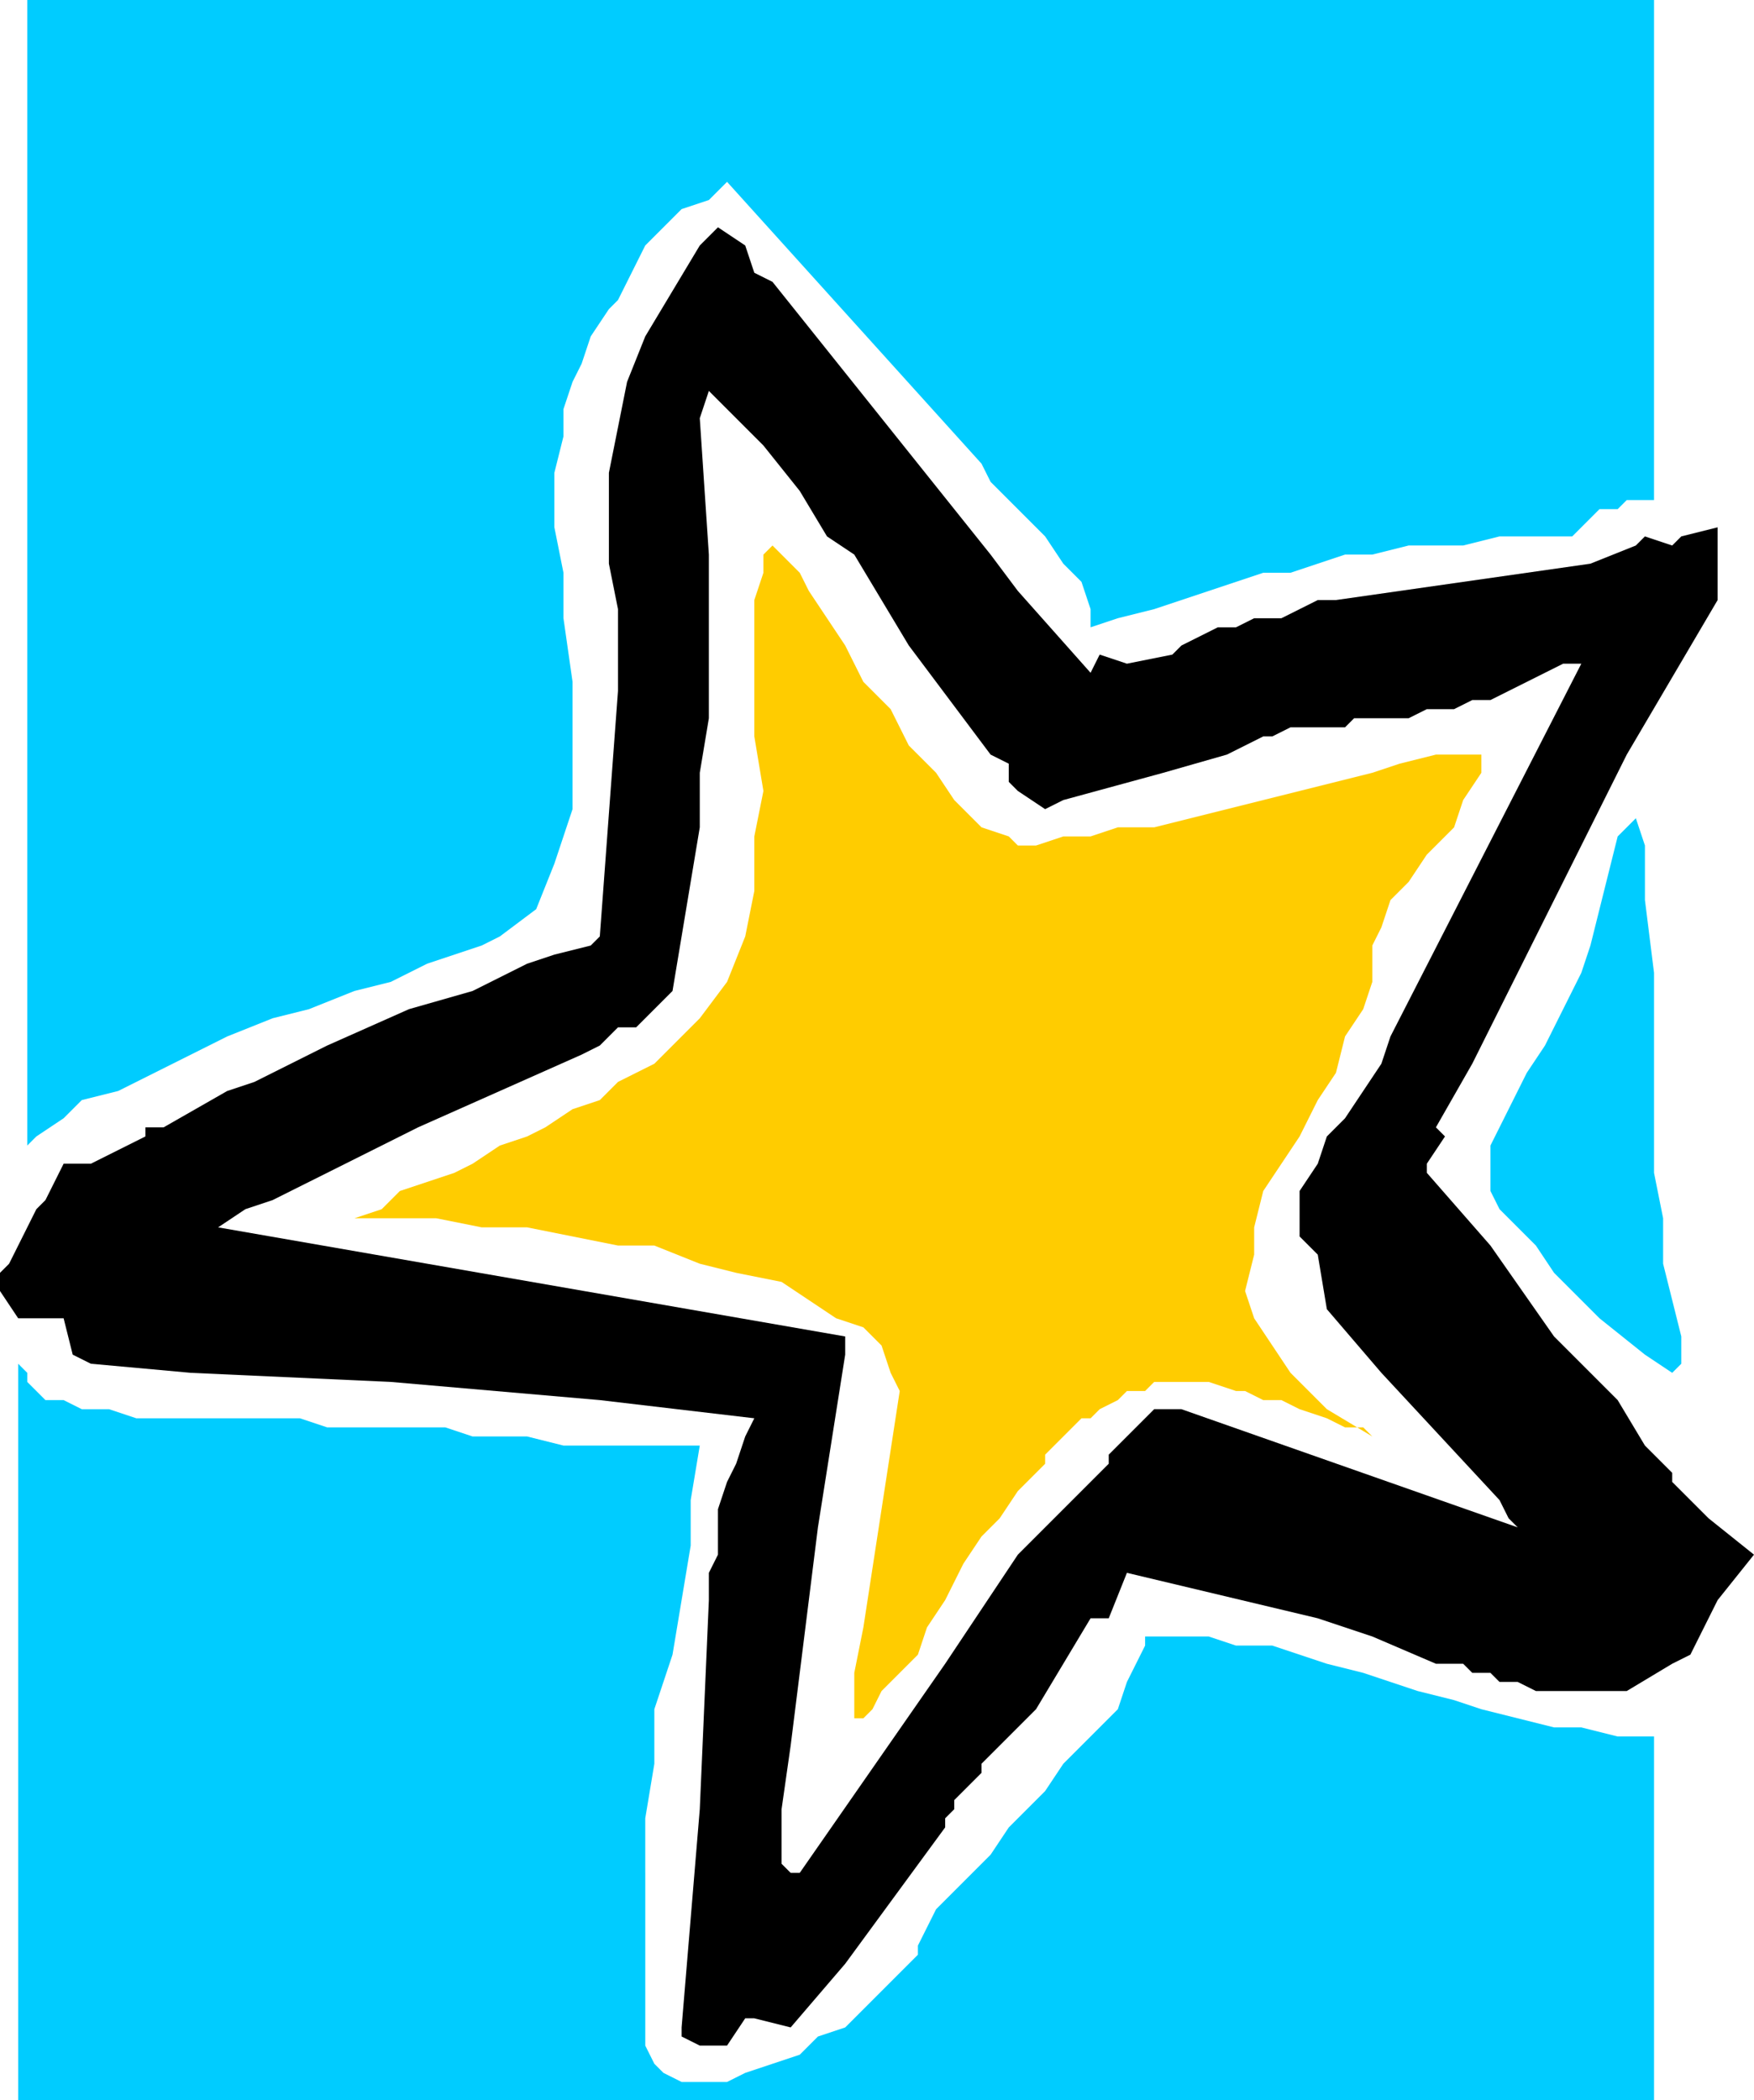 <svg xmlns="http://www.w3.org/2000/svg" width="193" height="231" fill-rule="evenodd" stroke-linecap="round" preserveAspectRatio="none"><style>.brush1{fill:#0cf}.pen1{stroke:none}</style><path d="m67 34 1-1 1-2 1-2 1-2 2-2 2-2 3-1 2-2 28 31 1 2 2 2 2 2 2 2 2 3 2 2 1 3v2l3-1 4-1 3-1 3-1 3-1 3-1h3l3-1 3-1h3l4-1h6l4-1h8l1-1 1-1 1-1h2l1-1h3V0H3v128-2l1-1 3-2 2-2 4-1 4-2 4-2 4-2 5-2 4-1 5-2 4-1 4-2 3-1 3-1 2-1 4-3 2-5 2-6V75l-1-7v-5l-1-5v-6l1-4v-3l1-3 1-2 1-3 2-3z" class="pen1 brush1"/><path d="m151 104 1-2 1-3 2-2 2-3 3-3 1-3 2-3v-2h-5l-4 1-3 1-4 1-4 1-4 1-4 1-4 1-4 1h-4l-3 1h-3l-3 1h-2l-1-1-3-1-3-3-2-3-3-3-2-4-3-3-2-4-2-3-2-3-1-2-2-2-1-1-1 1v2l-1 3v15l1 6-1 5v6l-1 5-2 5-3 4-2 2-1 1-2 2-2 1-2 1-2 2-3 1-3 2-2 1-3 1-3 2-2 1-3 1-3 1-2 2-3 1h9l5 1h5l5 1 5 1h4l5 2 4 1 5 1 3 2 3 2 3 1 2 2 1 3 1 2-4 26-1 5v5h1l1-1 1-2 2-2 2-2 1-3 2-3 2-4 2-3 2-2 2-3 2-2 1-1v-1l1-1 1-1 1-1 1-1h1l1-1 2-1 1-1h2l1-1h6l3 1h1l2 1h2l2 1 3 1 2 1h2l1 1-5-3-4-4-2-3-2-3-1-3 1-4v-3l1-4 2-3 2-3 2-4 2-3 1-4 2-3 1-3v-4z" class="pen1" style="fill:#fc0"/><path d="M71 206v-6l1-6v-6l2-6 1-6 1-6v-5l1-6H62l-4-1h-6l-3-1H36l-3-1H15l-3-1H9l-2-1H5l-1-1-1-1v-1l-1-1v81h180v-40h-4l-4-1h-3l-4-1-4-1-3-1-4-1-3-1-3-1-4-1-3-1-3-1h-4l-3-1h-7v1l-1 2-1 2-1 3-2 2-2 2-2 2-2 3-2 2-2 2-2 3-2 2-2 2-2 2-1 2-1 2v1l-2 2-2 2-2 2-2 2-3 1-2 2-3 1-3 1-2 1h-5l-2-1-1-1-1-2v-19zm93-77v2l1 2 2 2 2 2 2 3 2 2 2 2 1 1 5 4 3 2 1-1v-3l-1-4-1-4v-5l-1-5v-22l-1-8v-6l-1-3-2 2-2 8-1 4-1 3-2 4-2 4-2 3-2 4-2 4v3z" class="pen1 brush1"/><path d="M16 124h2l7-4 3-1 6-3 2-1 9-4 7-2 6-3 3-1 4-1 1-1 2-27v-9l-1-5V52l1-5 1-5 2-5 3-5 3-5 2-2 3 2 1 3 2 1 20 25 4 5 3 4 8 9 1-2 3 1 5-1 1-1 2-1 2-1h2l2-1h3l4-2h2l28-4 5-2 1-1 3 1 1-1 4-1v8l-10 17-17 34-4 7h-11l1-1 2-3 2-3 1-3 21-41h-2l-8 4h-2l-2 1h-3l-2 1h-6l-1 1h-6l-2 1h-1l-2 1-2 1-7 2-11 3-2 1-3-2-1-1v-2l-2-1-9-12-6-10-3-2-3-5-4-5-6-6-1 3 1 15v18l-1 6v6l-1 6-1 6-1 6-4 4h-2l-2 2-2 1-18 8H16zm0 0v1l-6 3H7l-1 2-1 2-1 1-1 2-1 2-1 2-1 1v2l2 3h5l1 4 2 1 11 1 22 1 23 2 17 2-1 2-1 3-1 2-1 3v5l-1 2v3l-1 23-2 24v1l2 1h3l2-3h1l4 1 6-7 11-15v-1l1-1v-1l1-1 1-1 1-1v-1l1-1 5-5 6-10h2l2-5 21 5 6 2 7 3h3l1 1h2l1 1h2l2 1h10l5-3 2-1 3-6 4-5-5-4-4-4v-1l-3-3-3-5-7-7-7-10-7-8v-1l2-3-1-1h-11l-1 1-1 3-2 3v5l2 2 1 6 6 7 13 14 1 2 1 1-37-13h-3l-1 1-1 1-1 1-1 1-1 1v1l-1 1-1 1-8 8-8 12-16 23h-1l-1-1v-6l1-7 3-24 3-19v-2l-69-12 3-2 3-1 16-8H16z" class="pen1" style="fill:#000"/></svg>
